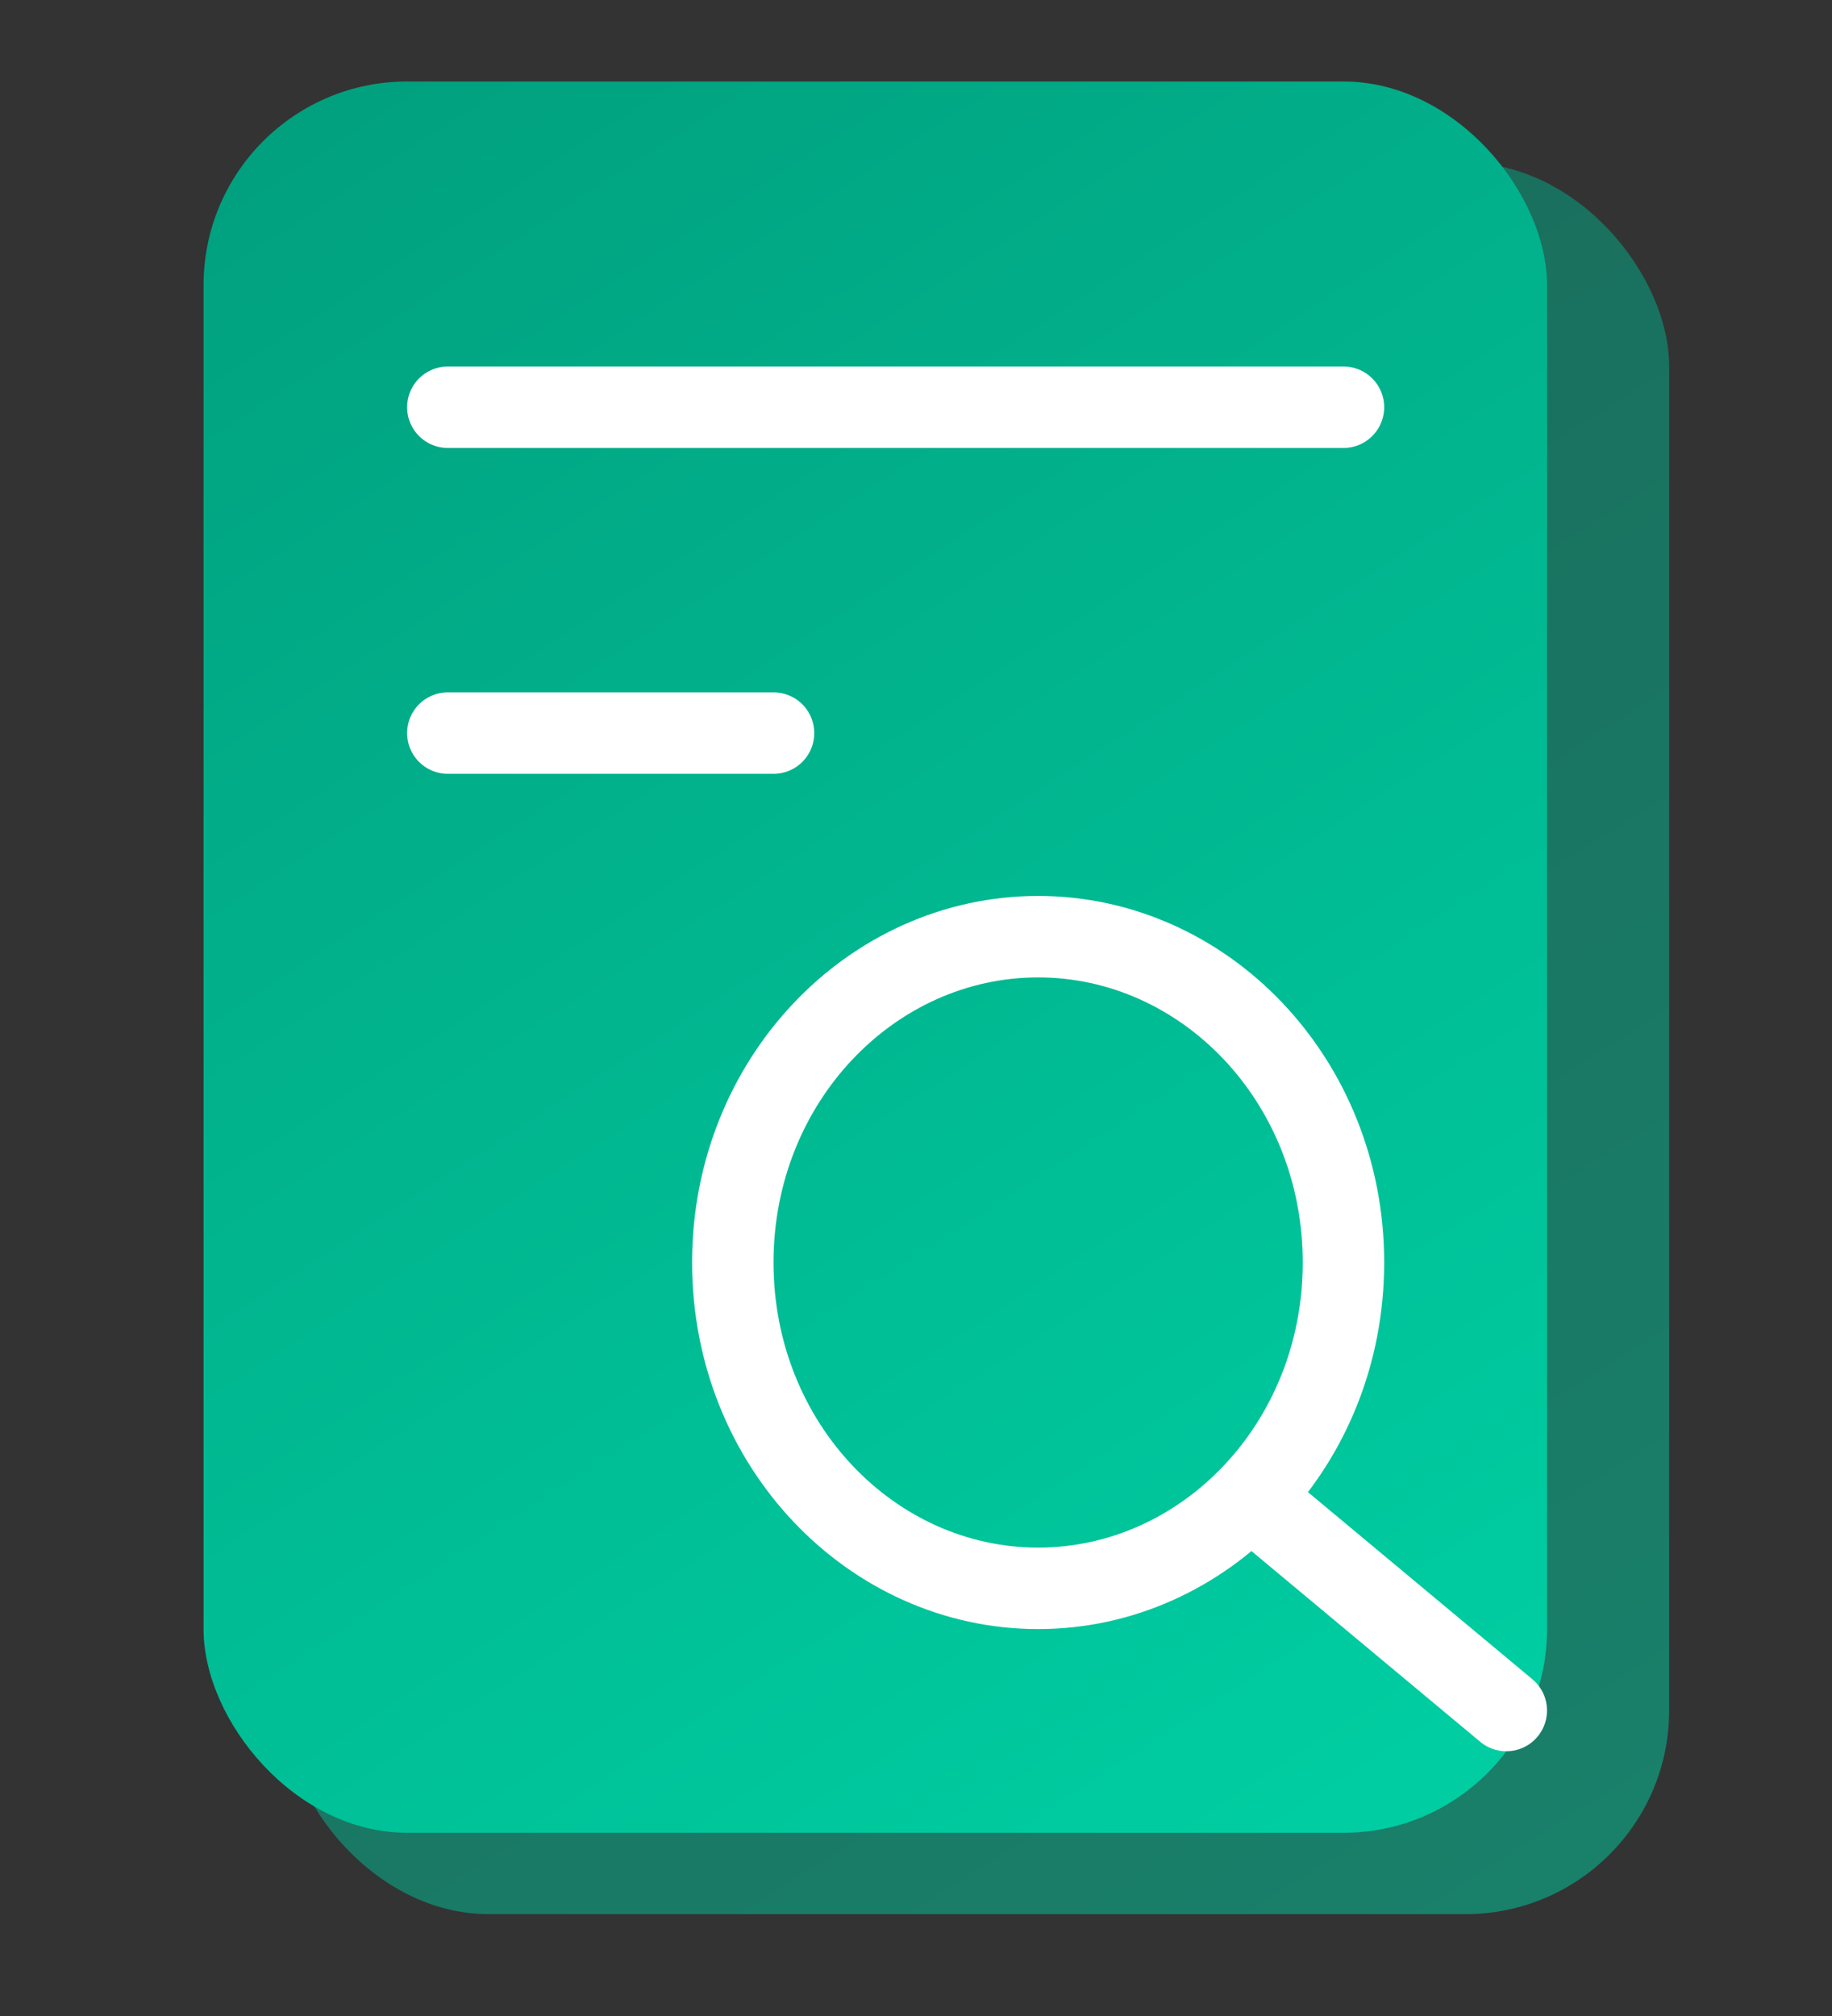 <svg width="60" height="66" viewBox="0 0 60 66" fill="none" xmlns="http://www.w3.org/2000/svg">
<rect x="0" y="0" width="60" height="66" fill="#333333" stroke="none"/>
<g id="pic_gongyinglian">
<rect id="Rectangle 4396" opacity="0.5" x="9.333" y="5.332" width="45.333" height="57.333" rx="6.667" fill="url(#paint0_linear_3159_1874)"/>
<rect id="Rectangle 4395" x="6.667" y="2.668" width="44" height="57.333" rx="6.667" fill="url(#paint1_linear_3159_1874)"/>
<path id="Vector 210" d="M14.667 13.332H44" stroke="white" stroke-width="2.667" stroke-linecap="round" stroke-linejoin="round"/>
<path id="Vector 211" d="M14.667 24H25.334" stroke="white" stroke-width="2.667" stroke-linecap="round" stroke-linejoin="round"/>
<path id="Ellipse 123" d="M44 41.332C44 47.296 39.452 51.999 34 51.999C28.548 51.999 24 47.296 24 41.332C24 35.368 28.548 30.665 34 30.665C39.452 30.665 44 35.368 44 41.332Z" stroke="white" stroke-width="2.667"/>
<path id="Vector 212" d="M41.333 49.332L49.333 55.999" stroke="white" stroke-width="2.667" stroke-linecap="round" stroke-linejoin="round"/>
</g>
<defs>
<linearGradient id="paint0_linear_3159_1874" x1="12.875" y1="5.332" x2="49.84" y2="63.922" gradientUnits="userSpaceOnUse">
<stop stop-color="#01A07E"/>
<stop offset="1" stop-color="#00CFA3"/>
</linearGradient>
<linearGradient id="paint1_linear_3159_1874" x1="10.104" y1="2.668" x2="47.535" y2="60.25" gradientUnits="userSpaceOnUse">
<stop stop-color="#01A07E"/>
<stop offset="1" stop-color="#00CFA3"/>
</linearGradient>
</defs>
</svg>
